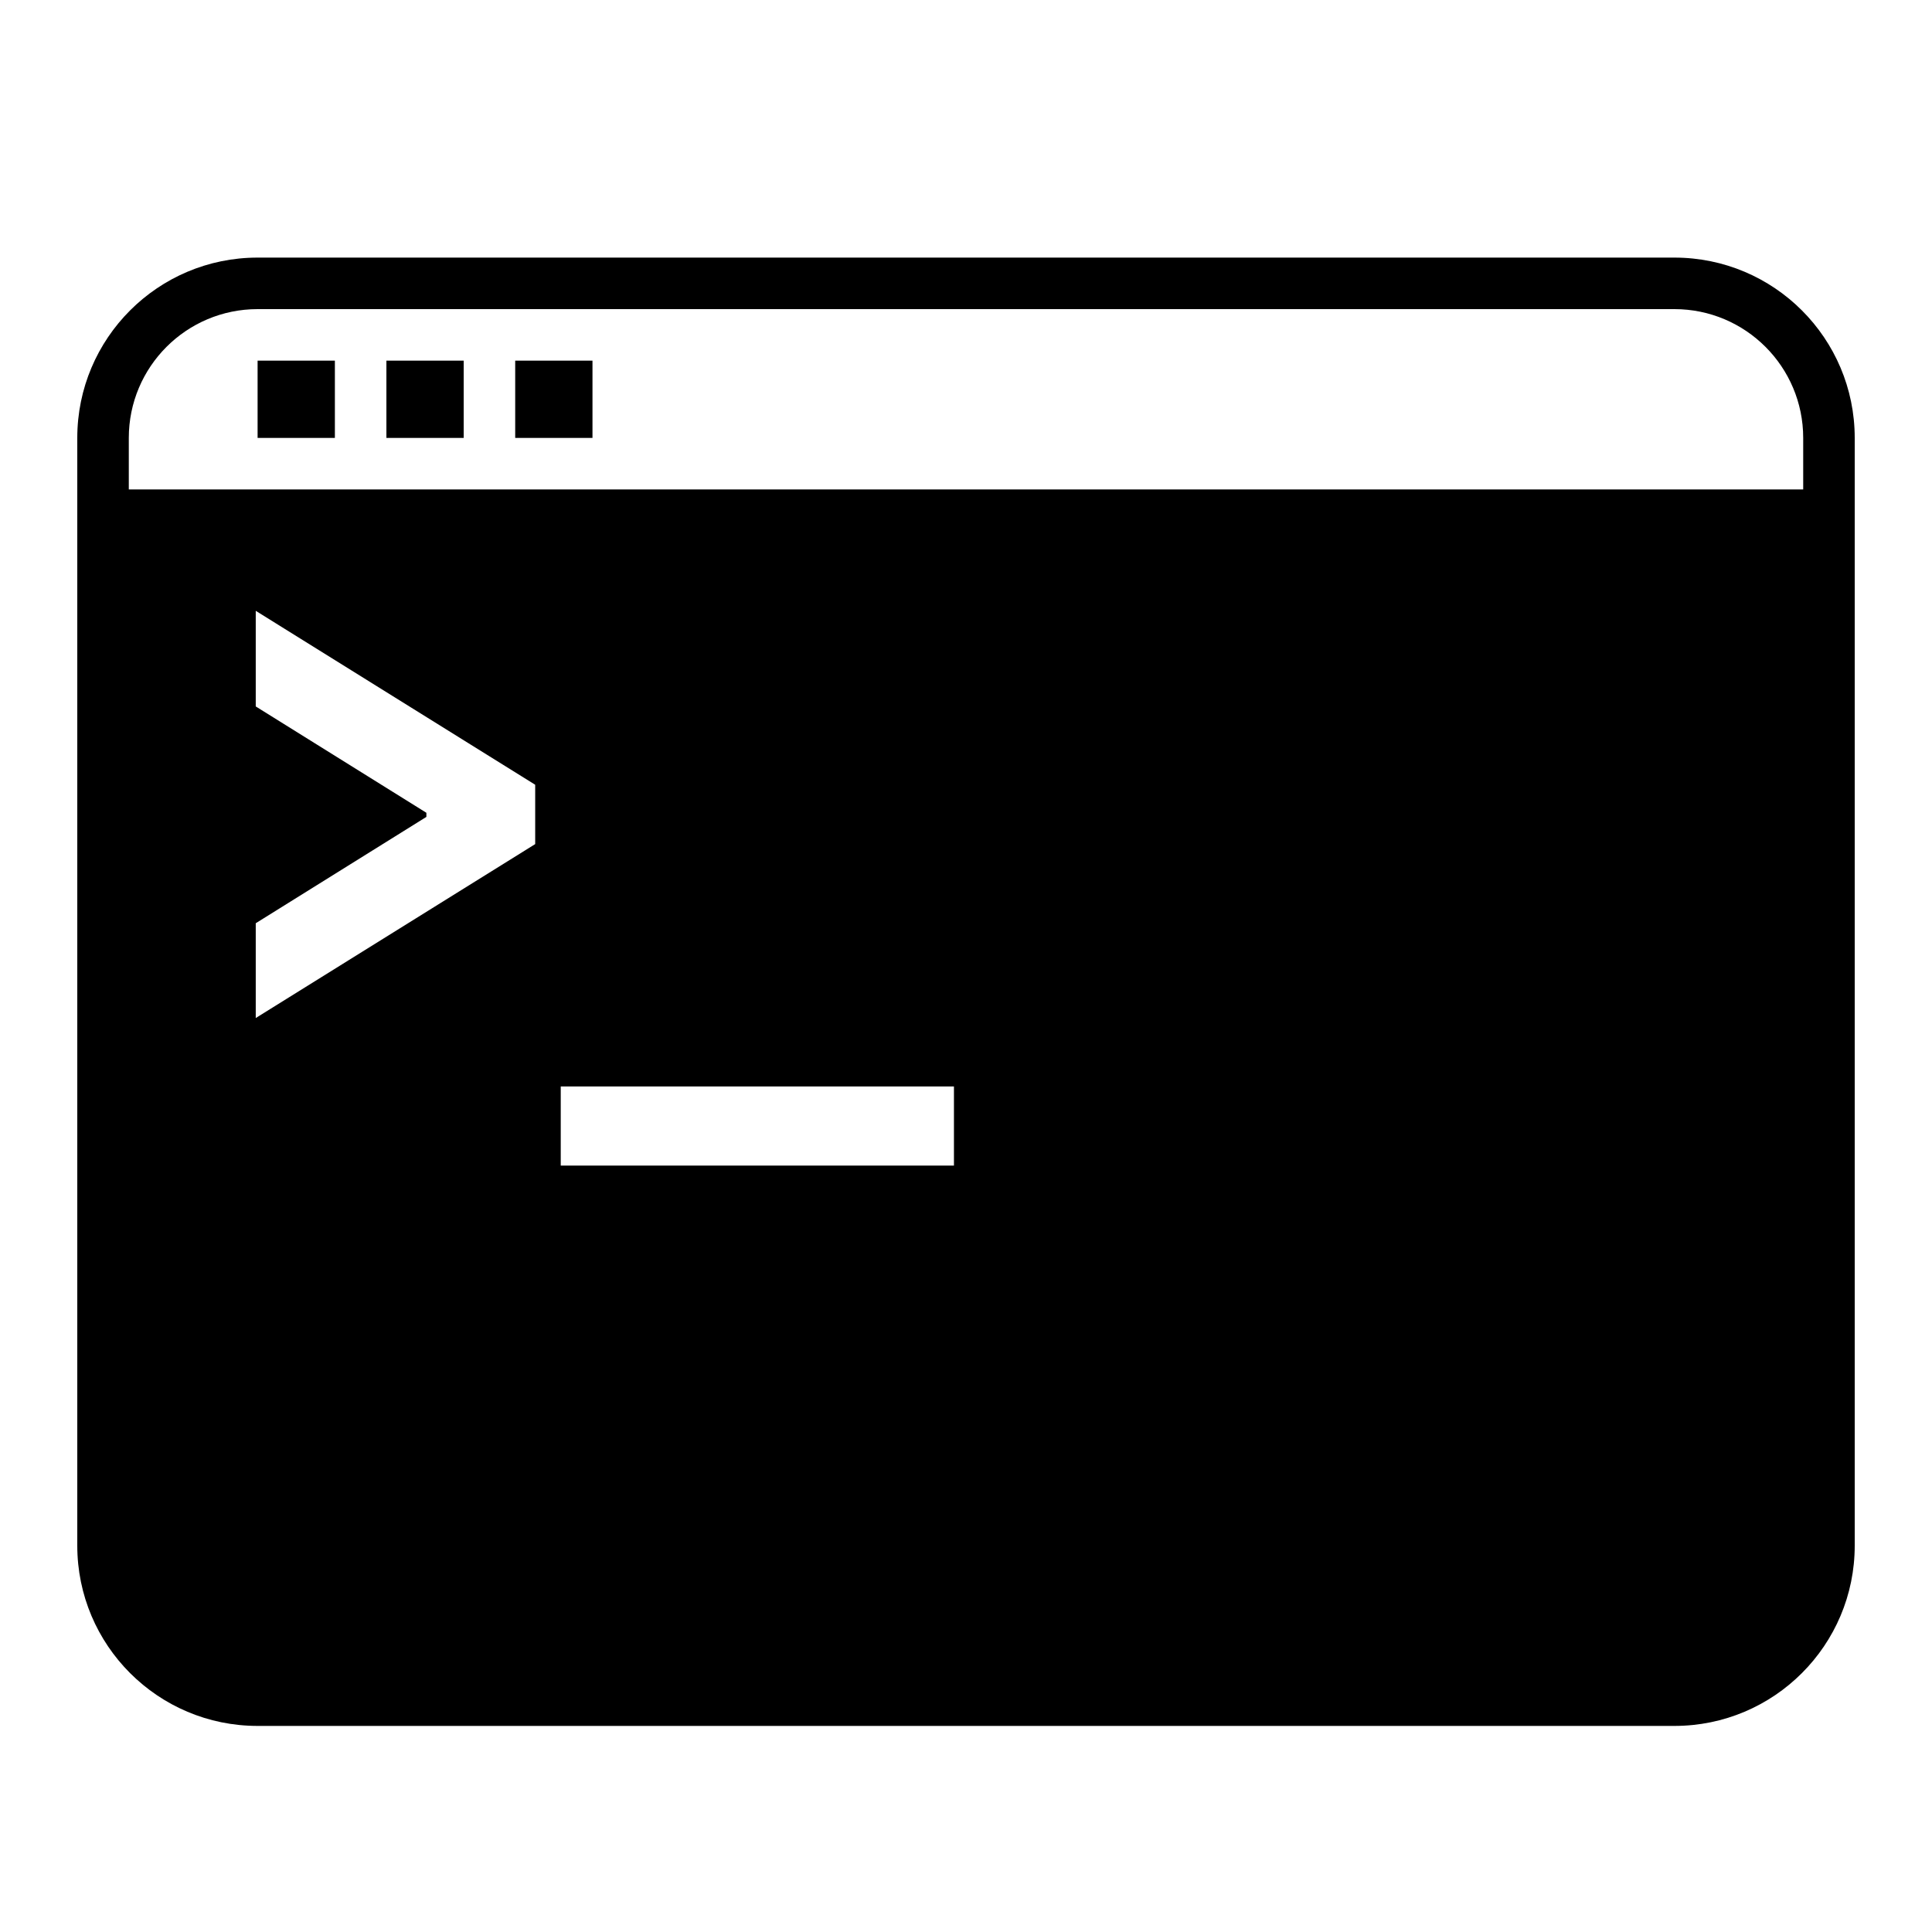 <?xml version="1.0" encoding="UTF-8"?>
<svg width="75px" height="75px" viewBox="0 0 75 75" version="1.1" xmlns="http://www.w3.org/2000/svg" xmlns:xlink="http://www.w3.org/1999/xlink">
    <!-- Generator: Sketch 49.3 (51167) - http://www.bohemiancoding.com/sketch -->
    <title>18 Anwendung-Entwickler</title>
    <desc>Created with Sketch.</desc>
    <defs></defs>
    <g id="18-Anwendung-Entwickler" stroke="none" stroke-width="1" fill="none" fill-rule="evenodd">
        <path d="M16,6 C13.239,6 11,8.239 11,11 L11,66 C11,68.761 13.239,71 16,71 L59,71 C61.761,71 64,68.761 64,66 L64,11 C64,8.239 61.761,6 59,6 L16,6 Z M16,4 L59,4 C62.866,4 66,7.134 66,11 L66,66 C66,69.866 62.866,73 59,73 L16,73 C12.134,73 9,69.866 9,66 L9,11 C9,7.134 12.134,4 16,4 Z" id="Rectangle" fill="#000000" fill-rule="nonzero" transform="translate(37.5, 38.5) rotate(90) translate(-37.5, -38.5) "></path>
        <path d="M12,66 C7.582,66 4,62.418 4,58 L4,19 L71,19 L71,58 C71,62.418 67.418,66 63,66 L12,66 Z M9.928,39.52 L20.776,32.768 L20.776,30.464 L9.928,23.712 L9.928,27.424 L16.552,31.552 L16.552,31.712 L9.928,35.84 L9.928,39.52 Z M21.768,45.248 L37.032,45.248 L37.032,42.176 L21.768,42.176 L21.768,45.248 Z" id="Combined-Shape" fill="#000000"></path>
        <rect id="Rectangle-11-Copy-5" fill="#000000" x="10" y="14" width="3" height="3"></rect>
        <rect id="Rectangle-11-Copy-6" fill="#000000" x="15" y="14" width="3" height="3"></rect>
        <rect id="Rectangle-11-Copy-7" fill="#000000" x="20" y="14" width="3" height="3"></rect>
    </g>
</svg>